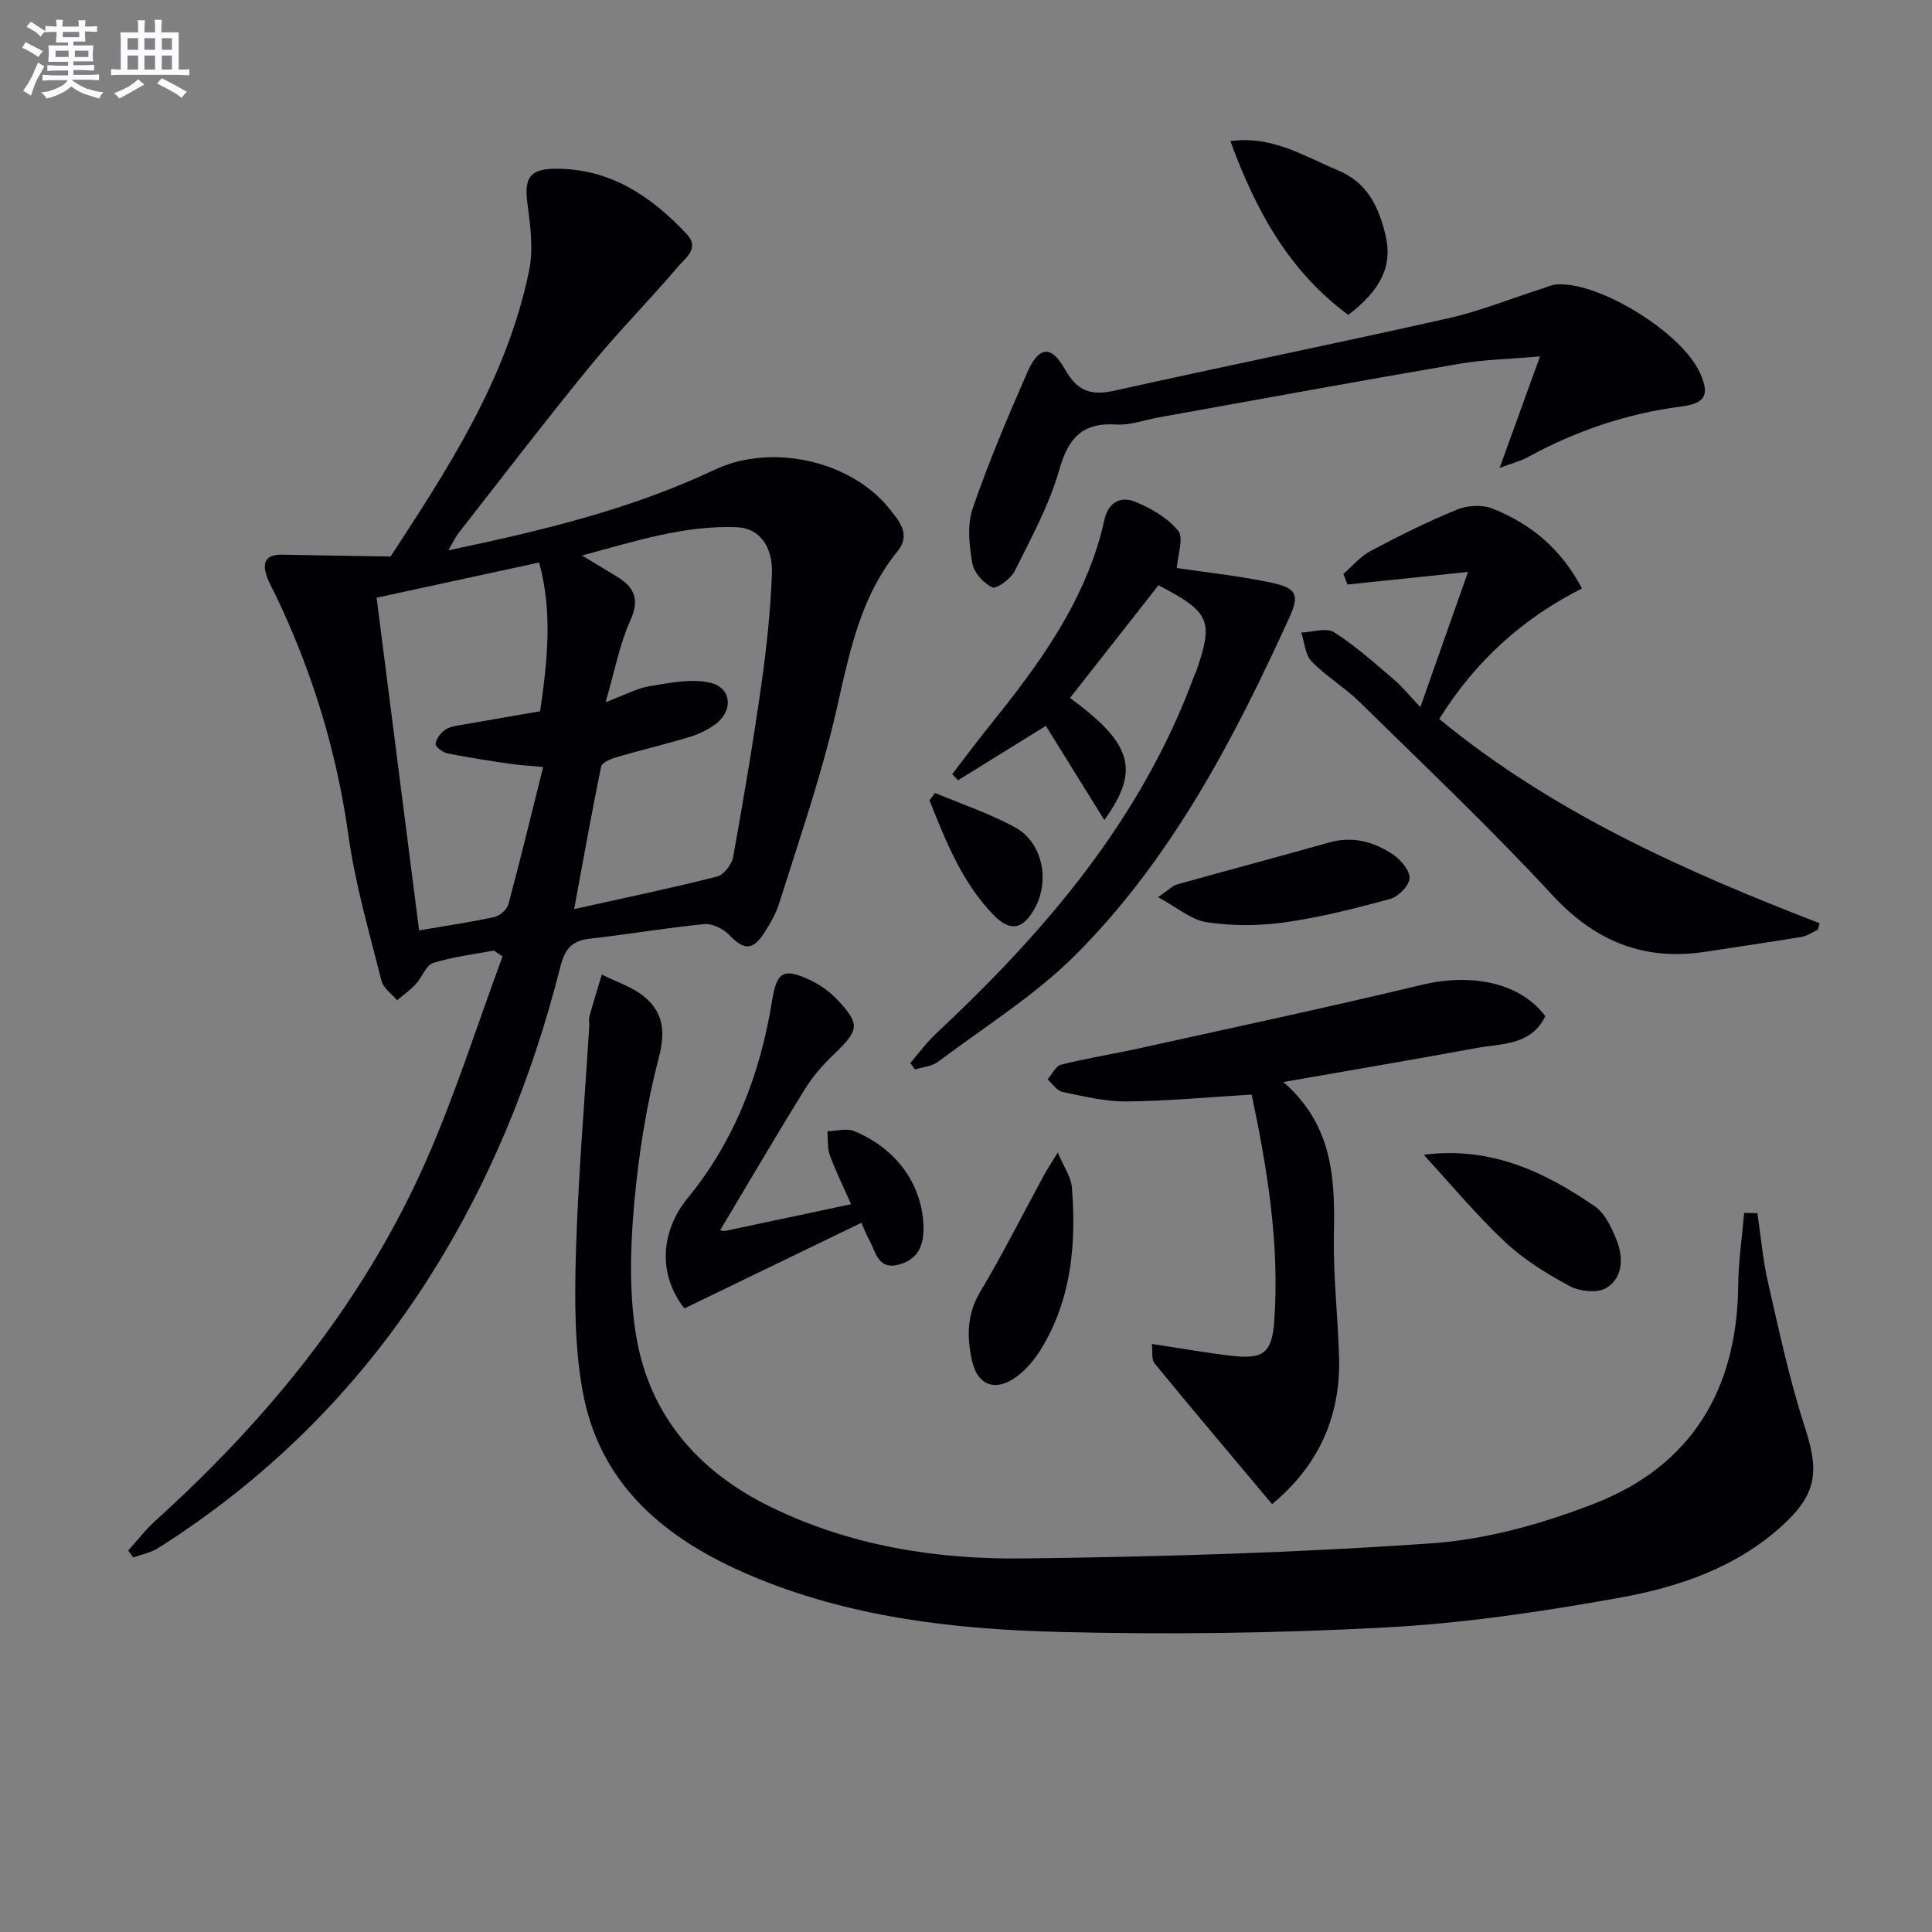 <svg enable-background="new 0 0 400 400" viewBox="0 0 400 400" xmlns="http://www.w3.org/2000/svg"><rect x="0" y="0" width="400" height="400" fill="#808080" stroke="none"/><g fill="#010105"><path d="m102.24 196.8c-4.21.8-8.52 1.29-12.57 2.58-1.49.47-2.27 2.95-3.56 4.34-1.16 1.25-2.59 2.26-3.89 3.38-1.11-1.33-2.86-2.51-3.24-4.02-2.49-9.96-5.42-19.9-6.83-30.04-2.43-17.45-7.48-33.96-15.06-49.77-.57-1.19-1.25-2.35-1.72-3.58-1.12-2.92-.68-4.92 3.06-4.85 7.01.14 14.03.24 22.44.38 11.42-17.56 24.08-36.52 28.7-59.34.89-4.42.21-9.27-.38-13.84-.67-5.23.51-7.06 5.73-7.1 11.37-.09 19.89 5.66 27.27 13.54 2.77 2.95-.35 5-1.85 6.77-5.93 6.97-12.4 13.49-18.18 20.57-9.27 11.33-18.16 22.97-27.19 34.5-.69.89-1.17 1.94-2.16 3.62 19.38-4.06 37.83-8.5 55.17-16.69 11.68-5.52 28.06-1.94 36.07 7.97 2.07 2.57 4.62 5.4 1.81 8.86-9.01 11.08-10.54 24.77-13.89 37.92-3.03 11.87-7.02 23.5-10.71 35.2-.64 2.03-1.78 3.95-2.93 5.78-2.44 3.88-4.28 3.79-7.38.57-1.22-1.27-3.51-2.39-5.18-2.22-7.93.77-15.8 2.14-23.72 3.02-3.71.41-5.13 2.23-6.02 5.76-5.9 23.35-14.9 45.4-28.01 65.7-14.42 22.27-32.85 40.49-55.25 54.69-1.53.97-3.44 1.31-5.18 1.95-.35-.48-.7-.95-1.05-1.43 1.9-2.09 3.63-4.37 5.72-6.25 23.47-21.23 43.13-45.4 55.97-74.49 6.06-13.74 10.59-28.15 15.82-42.26-.61-.41-1.21-.81-1.81-1.22zm16.63-8.58c10.54-2.35 20.1-4.33 29.56-6.73 1.4-.36 3.07-2.48 3.35-4.02 2.15-11.9 4.17-23.84 5.87-35.82 1.07-7.55 1.86-15.17 2.17-22.78.24-5.82-2.7-9.53-7.2-9.71-10.86-.45-21.04 2.87-32.12 5.85 2.99 1.81 5.11 3.08 7.23 4.37 3.6 2.2 4.76 4.68 2.78 9.06-2.19 4.84-3.17 10.23-5.13 16.94 4.08-1.53 6.55-2.91 9.17-3.33 4.1-.66 8.51-1.58 12.42-.72 4.52 1 4.92 5.81 1.15 8.61-1.57 1.16-3.44 2.07-5.31 2.63-5.08 1.53-10.25 2.76-15.34 4.25-1.13.33-2.85 1.1-3.02 1.93-1.95 9.51-3.66 19.08-5.58 29.47zm-40.9-64.47c2.96 23.19 5.85 45.81 8.8 68.88 5.56-.95 10.6-1.69 15.57-2.77 1.14-.25 2.62-1.54 2.91-2.62 2.48-9.23 4.73-18.53 7.21-28.45-2.84-.26-4.78-.35-6.69-.63-4.41-.65-8.83-1.31-13.2-2.19-.95-.19-2.5-1.47-2.4-1.99.2-1.1 1.12-2.33 2.1-2.96 1.05-.67 2.49-.79 3.78-1.02 5.2-.93 10.41-1.81 15.78-2.74 1.5-10.38 2.62-20.44-.21-30.8-11.39 2.48-22.22 4.82-33.65 7.29z"/><path d="m363.85 251.17c.72 4.81 1.13 9.69 2.21 14.41 2.29 9.98 4.42 20.05 7.58 29.77 3.02 9.28 2.6 13.88-4.61 20.48-9.56 8.74-21.5 12.76-33.75 14.97-15.97 2.88-32.14 5.27-48.32 6.14-22.58 1.22-45.26 1.51-67.87.93-21.76-.55-43.43-3.07-63.8-11.73-17.37-7.39-31.12-18.55-34.66-38.11-1.7-9.39-1.67-19.21-1.39-28.81.47-15.61 1.8-31.19 2.76-46.78.04-.66-.14-1.37.03-1.99.81-2.91 1.71-5.79 2.57-8.68 3.01 1.53 6.42 2.58 8.92 4.7 3.77 3.2 4.29 7.1 2.9 12.41-2.62 10.05-4.26 20.46-5.16 30.83-.77 8.86-1.01 18.03.43 26.75 2.73 16.54 12.8 28.14 27.78 35.49 16.49 8.08 34.25 10.92 52.26 10.71 28.26-.33 56.56-1.16 84.75-3.14 11.37-.8 22.93-4.06 33.62-8.22 20.12-7.83 29.58-23.66 29.78-45.2.05-5 .8-9.99 1.23-14.98.91.01 1.83.03 2.74.05z"/><path d="m259.14 226.62c-9.08.54-17.49 1.35-25.91 1.42-4.41.04-8.86-1.05-13.23-1.96-1.17-.24-2.08-1.7-3.11-2.6.93-1.06 1.69-2.78 2.8-3.06 5.46-1.36 11.03-2.23 16.52-3.45 19.4-4.29 38.84-8.43 58.16-13.07 10.37-2.49 20.39-.44 25.57 6.49-2.95 6.11-9.09 5.64-14.4 6.62-12.87 2.37-25.78 4.55-39.84 7.01 10.35 9 10.7 20.12 10.47 31.64-.17 8.45.84 16.92 1.07 25.4.34 12.39-4.38 22.5-13.87 30.36-8.33-9.94-16.41-19.49-24.34-29.16-.67-.82-.36-2.44-.54-4.01 5.82.88 11.11 1.82 16.43 2.45 6.67.79 8.46-.61 8.91-7.3 1.11-15.9-1.45-31.44-4.69-46.78z"/><path d="m294.07 146.4c3.48-9.87 6.61-18.75 9.87-27.99-8.59.9-16.77 1.75-24.96 2.61-.28-.73-.56-1.46-.85-2.19 1.87-1.62 3.52-3.64 5.65-4.77 5.85-3.1 11.8-6.07 17.92-8.57 2.15-.88 5.21-1.03 7.33-.18 7.74 3.09 14.05 8.09 18.5 16.52-12.24 6.18-22.08 15.03-29.55 27.03 23.48 19.33 50.74 31.47 78.75 42.29-.12.45-.25.9-.37 1.35-1.12.51-2.2 1.29-3.38 1.48-6.55 1.09-13.12 2.01-19.68 3.04-12.86 2.03-23.02-2.07-31.98-11.78-12.75-13.8-26.44-26.74-39.85-39.92-3.07-3.02-6.91-5.27-9.9-8.36-1.35-1.39-1.47-3.96-2.15-6 2.31-.07 5.2-1.07 6.81-.05 4.45 2.83 8.41 6.43 12.46 9.86 1.64 1.39 2.99 3.11 5.38 5.63z"/><path d="m243.65 117.61c5.95.89 12.9 1.6 19.7 3.06 5.27 1.13 5.68 2.61 3.54 7.31-11.5 25.23-24.34 49.76-44.08 69.59-8.46 8.5-18.95 15-28.62 22.27-1.26.95-3.15 1.07-4.75 1.58-.32-.44-.65-.88-.97-1.33 1.74-2.02 3.32-4.21 5.26-6.03 22.7-21.22 42.61-44.45 53.53-74.17.11-.31.3-.6.41-.91 3.61-10.5 2.87-12.23-7.82-17.81-6.08 7.75-12.19 15.54-18.31 23.33 12.83 9.45 14.6 14.88 7.1 25.28-4.19-6.74-8.15-13.12-12.11-19.5-6.14 3.81-12.15 7.54-18.16 11.26-.41-.42-.82-.83-1.23-1.25 2.52-3.27 4.98-6.6 7.57-9.82 8.58-10.66 16.8-21.54 21.54-34.57.96-2.64 1.77-5.36 2.36-8.11.81-3.82 3.39-5.18 6.55-3.86 3.25 1.36 6.64 3.33 8.79 5.99 1.16 1.48-.12 4.91-.3 7.69z"/><path d="m310.48 96.88c2.96-8.19 5.42-14.97 8.36-23.09-6.38.56-11.61.65-16.71 1.53-20.76 3.56-41.47 7.37-62.2 11.09-2.93.53-5.91 1.67-8.79 1.48-7.09-.46-9.96 2.81-11.85 9.44-2.07 7.25-5.8 14.06-9.19 20.87-.81 1.62-3.74 3.8-4.65 3.4-1.83-.81-3.83-3.09-4.16-5.04-.62-3.69-1.08-7.91.1-11.32 3.29-9.56 7.25-18.91 11.32-28.18 2.38-5.41 4.94-5.67 7.81-.55 2.56 4.58 5.45 5.44 10.28 4.36 22.97-5.11 46.04-9.8 69-14.96 6.6-1.48 12.95-4.07 19.42-6.14 1.09-.35 2.19-.86 3.31-.9 8.96-.37 25.68 10.07 29.41 18.28 2.11 4.65 1.12 6.37-3.85 7.01-11.31 1.46-21.91 5.08-31.9 10.56-1.37.73-2.93 1.12-5.71 2.16z"/><path d="m149.09 254.72c.47.06.81.19 1.11.12 8.41-1.77 16.82-3.57 26.01-5.52-1.57-3.57-3.17-6.77-4.39-10.11-.55-1.52-.37-3.32-.52-4.99 1.85-.05 3.93-.68 5.5-.05 9.03 3.66 14.36 11.5 14.4 20.17.02 3.83-1.36 6.48-5.12 7.49-4.28 1.14-4.73-2.57-6.09-5.06-.47-.86-.83-1.78-1.66-3.6-12.33 5.97-24.5 11.85-36.63 17.72-5.63-7.17-4.85-16.11.72-22.9 9.68-11.79 14.99-25.72 17.41-40.68.96-5.92 2.21-7.03 7.66-4.51 2.06.95 4.08 2.32 5.64 3.95 5.06 5.29 4.82 6.48-.54 11.59-2.26 2.16-4.38 4.6-6.02 7.26-5.91 9.57-11.6 19.29-17.48 29.12z"/><path d="m279.15 65.2c-12.21-8.98-19.14-21.55-24.41-35.99 8.69-1.18 15.33 3.16 22.38 6.11 6.11 2.55 8.43 7.77 9.77 13.53 1.46 6.25-1.07 11.25-7.74 16.35z"/><path d="m294.76 239.08c13.92-1.78 25.04 3.54 35.41 10.66 2.13 1.46 3.51 4.44 4.53 7 1.42 3.58 1.36 7.74-2.07 9.89-1.81 1.14-5.52.77-7.6-.34-4.77-2.55-9.52-5.49-13.44-9.17-5.99-5.62-11.26-11.99-16.83-18.04z"/><path d="m239.76 185.75c2.13-1.45 2.96-2.36 3.96-2.64 10.47-2.94 20.99-5.72 31.46-8.68 4.89-1.38 9.29-.16 13.25 2.5 1.61 1.08 3.48 3.32 3.4 4.93-.08 1.53-2.32 3.79-4.02 4.25-7.15 1.96-14.39 3.8-21.71 4.84-5.32.76-10.91.78-16.21 0-3.26-.48-6.2-3.09-10.13-5.2z"/><path d="m218.99 238.61c1.31 3.09 2.77 5.08 2.93 7.18.94 11.76-.07 23.26-6.44 33.62-1.28 2.08-2.96 4.07-4.89 5.53-4.3 3.26-8.14 2.04-9.32-3.12-1.11-4.86-1.15-9.67 1.69-14.4 4.68-7.82 8.77-16 13.13-24.01.68-1.25 1.47-2.44 2.9-4.8z"/><path d="m193.6 164.17c5.55 2.34 11.34 4.26 16.59 7.15 5.71 3.14 7.24 11.1 3.99 16.84-2.46 4.35-5.07 4.82-8.57 1.19-6.47-6.73-9.8-15.21-13.17-23.65.39-.51.78-1.02 1.16-1.53z"/></g><path d="m6.8 9.5c.6.3 1.3.7 2.1 1.1-.4.4-.7.8-.9 1.2-.7-.4-1.3-.8-1.8-1.1s-1.1-.6-1.6-.8c.2-.4.5-.8.7-1.2.4.2.8.5 1.5.8zm.9 6.9c-.3.6-.5 1.1-.7 1.7s-.4 1.1-.6 1.7c-.6-.4-1.1-.7-1.6-1 .7-1 1.2-1.8 1.5-2.4.3-.5.6-1.1.8-1.7.3-.6.5-1.2.8-1.8.3.3.8.6 1.3.8-.7 1.3-1.2 2.2-1.5 2.7zm.1-11c.4.3 1 .7 1.7 1.1-.5.2-.8.6-1.1 1.1-.5-.6-1-1-1.4-1.2s-.9-.6-1.5-.8c.2-.4.5-.7.9-1.1.5.3.9.6 1.4.9zm10.5 13c1 .4 2 .6 3.1.7-.4.4-.7.8-.8 1.3-.9-.2-1.9-.6-3-.9-1-.4-2-.9-2.8-1.6-.5.4-1.1.9-1.9 1.3s-1.9.9-3.3 1.2c-.1-.3-.5-.8-1.1-1.3 1 0 2.1-.3 3.2-.8 1.2-.5 1.9-1 2.3-1.7h-3.2c-.4 0-1 0-2 .1v-1.2c1 0 1.7.1 2 .1h3.3v-1h-2.3c-.2 0-.9 0-2 .1v-1.2c1.2 0 1.9.1 2 .1h2.3v-.8h-4.1c0-.7.1-1.2.1-1.6 0-.5 0-1.1-.1-1.8h4.1v-.6h-2.5c0-.6.1-1.1.1-1.6v-.6h-.5c-.4 0-1 0-1.8.1v-1.3c1.2 0 1.9.1 2.1.1h.2c0-.3 0-.8-.1-1.4h1.4c0 .6-.1 1-.1 1.4h3.4c0-.4 0-.8-.1-1.3h1.5c0 .4-.1.9-.1 1.3.7 0 1.5 0 2.5-.1v1.2c-1 0-1.8-.1-2.5-.1v.6c0 .3 0 .8.1 1.5h-2.5v.8h4.1c0 .7-.1 1.3-.1 1.8s0 1 .1 1.5h-4.1v.8h1.4c.8 0 1.8 0 2.9-.1v1.2c-1 0-1.9-.1-2.8-.1h-1.5v1h3.2c.3 0 1 0 2.1-.1v1.2c-1.1 0-1.8-.1-2.1-.1h-3.4l-.1.1c1.4 1 2.4 1.5 3.4 1.9zm-4.1-6.6v-1.3h-2.7v1.3zm2.2-4.1v-1.1h-3.4v1.1zm1.9 4.1v-1.3h-2.8v1.3z" fill="#fbfafc"/><path d="m37 6.7v2.3 5.4c1 0 1.8 0 2.2-.1v1.3c-.6 0-1.5-.1-2.5-.1h-11.9c-.7 0-1.3 0-1.8.1v-1.3c.5 0 1.1.1 2 .1v-5.2c0-1 0-1.8-.1-2.5h3.7c0-1.3 0-2.1-.1-2.5h1.5c0 .4-.1 1.3-.1 2.5h2.2c0-1.2 0-2.1-.1-2.6h1.5c0 .4-.1 1.3-.1 2.6zm-12.3 13.7c-.3-.4-.7-.8-1.1-1.1 1.1-.4 2.1-.9 2.9-1.3.8-.5 1.5-1 2.1-1.6.4.4.9.8 1.3 1.1-2.5 1.4-4.2 2.4-5.2 2.9zm3.9-10.1v-2.4h-2.2v2.4zm0 4.1v-2.9h-2.2v2.9zm3.5-4.1v-2.4h-2.2v2.4zm0 4.1v-2.9h-2.2v2.9zm.4 2.9 1-1.1c.6.3 1.4.7 2.5 1.3s2 1.1 2.7 1.5c-.4.4-.8.8-1.1 1.3-.8-.8-2.5-1.7-5.1-3zm3.1-7v-2.4h-2.1v2.4zm0 4.1v-2.9h-2.1v2.9z" fill="#fbfafc"/></svg>
